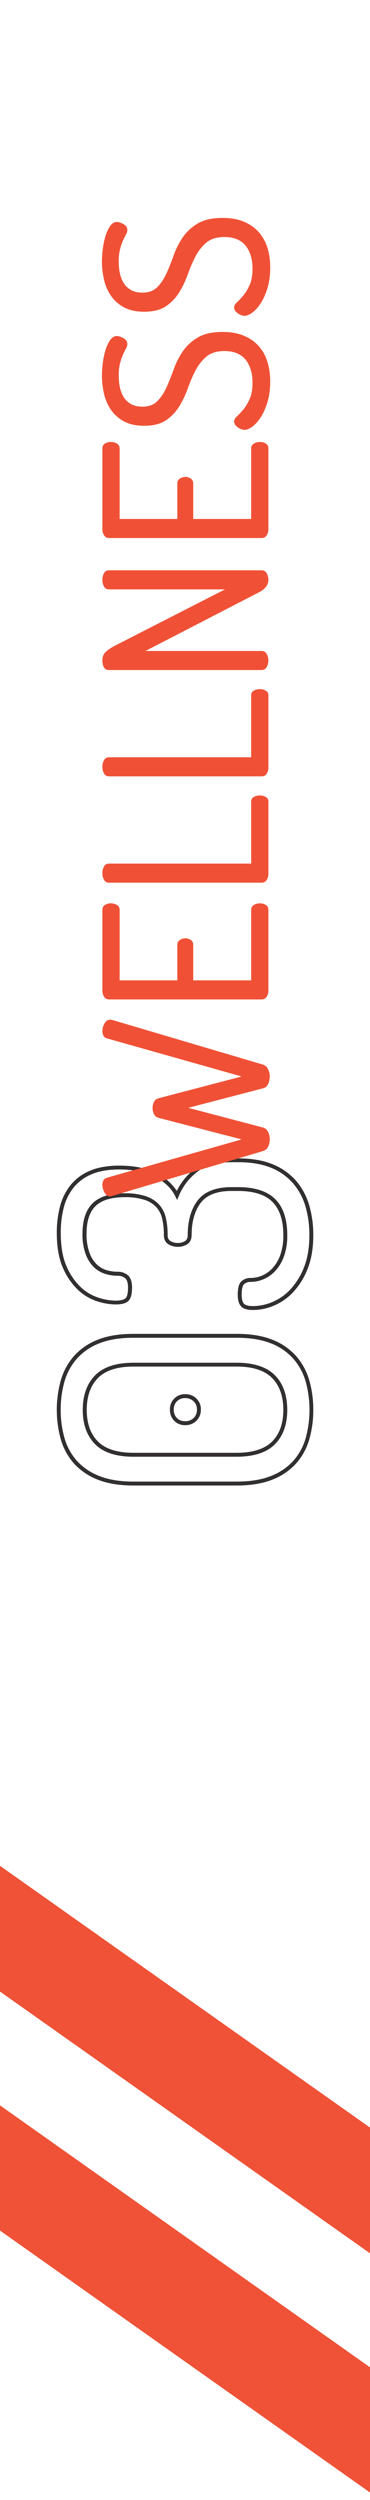 <?xml version="1.0" encoding="UTF-8"?> <svg xmlns="http://www.w3.org/2000/svg" xmlns:xlink="http://www.w3.org/1999/xlink" id="a" viewBox="0 0 237 1601"><defs><style>.c{fill:none;}.d{fill:#f05136;}.e{fill:#ef5236;}.f{fill:#322f2f;}.g{clip-path:url(#b);}</style><clipPath id="b"><rect class="c" y="1177.09" width="237" height="423.91"></rect></clipPath></defs><path class="f" d="M200.68,902.86c.04,6.39-.83,12.75-2.57,18.9-1.63,5.75-4.54,11.06-8.51,15.53-4.23,4.58-9.46,8.12-15.29,10.32-6.19,2.46-13.84,3.71-22.75,3.71H85.49c-8.9,0-16.56-1.25-22.75-3.71-5.83-2.21-11.06-5.74-15.29-10.32-3.97-4.47-6.88-9.78-8.51-15.53-3.43-12.37-3.43-25.43,0-37.8,1.64-5.77,4.55-11.11,8.5-15.63,4.2-4.64,9.45-8.21,15.3-10.43,6.19-2.47,13.85-3.71,22.75-3.71h66.07c8.91,0,16.56,1.24,22.75,3.71,5.86,2.21,11.1,5.79,15.3,10.43,3.95,4.52,6.86,9.86,8.5,15.63,1.74,6.15,2.6,12.51,2.57,18.9Zm-161.79,0c-.04,6.15,.79,12.28,2.47,18.2,1.53,5.39,4.27,10.37,8,14.55,3.97,4.29,8.88,7.6,14.35,9.66,5.9,2.34,13.24,3.53,21.82,3.53h66.07c8.59,0,15.93-1.19,21.82-3.53,5.47-2.06,10.38-5.37,14.35-9.66,3.73-4.18,6.47-9.16,8-14.55,3.29-11.91,3.29-24.49,0-36.4-1.54-5.42-4.28-10.43-8-14.66-3.94-4.35-8.85-7.69-14.34-9.77-5.89-2.34-13.23-3.53-21.82-3.53H85.49c-8.58,0-15.92,1.19-21.82,3.53-5.49,2.08-10.4,5.42-14.34,9.77-3.72,4.23-6.46,9.24-8,14.66-1.67,5.92-2.49,12.05-2.44,18.2Zm145.11,0c0,9.38-2.68,16.81-7.95,22.08s-13.51,7.94-24.49,7.94H85.49c-11,0-19.22-2.67-24.49-7.94s-8-12.7-8-22.08,2.72-16.86,8-22.18,13.51-8,24.5-8h66.07c11,0,19.23,2.71,24.5,8s7.93,12.81,7.93,22.18Zm-128.43,0c0,8.69,2.42,15.52,7.21,20.3s12.42,7.2,22.71,7.2h66.07c10.29,0,17.93-2.42,22.71-7.2s7.21-11.61,7.21-20.3-2.43-15.55-7.21-20.41-12.42-7.31-22.71-7.31H85.49c-10.29,0-17.93,2.46-22.71,7.31s-7.21,11.72-7.21,20.41Zm73.1-.22c.1,2.73-.96,5.37-2.91,7.28-1.92,1.83-4.48,2.82-7.13,2.76-2.62,.07-5.15-.93-7-2.78-1.88-1.94-2.89-4.56-2.78-7.26-.17-5.26,3.96-9.65,9.21-9.82,.2,0,.4,0,.6,0,2.65-.07,5.22,.93,7.13,2.77,1.91,1.84,2.96,4.4,2.88,7.05h0Zm-17.34,0c-.12,2.02,.6,4.01,2,5.48,1.39,1.37,3.3,2.1,5.25,2,2.01,.09,3.96-.64,5.42-2.02,1.46-1.43,2.24-3.42,2.14-5.46,.07-1.97-.71-3.88-2.14-5.24-1.44-1.39-3.39-2.13-5.39-2.06-3.86-.17-7.13,2.82-7.3,6.69,0,.2,0,.41,0,.61h.02Z"></path><path class="f" d="M200.68,790.9c0,8.32-1.21,15.57-3.6,21.55-2.09,5.49-5.2,10.54-9.15,14.88-3.46,3.76-7.69,6.75-12.39,8.75-4.25,1.83-8.82,2.8-13.44,2.84-3.77,0-6.31-.78-7.74-2.4s-2.08-4-2.08-7.42c0-4.18,.73-7,2.24-8.46,1.7-1.56,3.96-2.37,6.26-2.24,2.37-.04,4.71-.52,6.89-1.44,2.54-1.06,4.82-2.64,6.7-4.65,2.26-2.44,4-5.32,5.11-8.46,1.44-4.18,2.12-8.58,2-13,0-9.27-2.32-16.36-6.89-21.07s-12-7.09-22.15-7.09h-4.17c-9.2,0-15.81,2.53-19.64,7.53s-5.88,12-5.88,20.63c0,2.8-1,4.82-2.9,6-1.81,1.09-3.89,1.65-6,1.62-2.08,.01-4.11-.54-5.9-1.6-2-1.19-3-3.22-3-6,.04-3.48-.31-6.96-1.06-10.36-.6-2.76-1.9-5.33-3.77-7.45-2.09-2.19-4.71-3.81-7.6-4.7-4.1-1.24-8.37-1.81-12.65-1.69-8.54,0-14.82,1.91-18.66,5.67s-5.77,9.71-5.77,17.66c-.12,4.17,.52,8.33,1.89,12.27,.98,2.81,2.57,5.36,4.67,7.47,1.79,1.7,3.95,2.96,6.31,3.67,2.24,.66,4.56,1,6.89,1,2.47-.11,4.88,.71,6.77,2.3,1.73,1.56,2.61,4.17,2.61,7.74,0,4.36-.78,7.21-2.37,8.71s-4.3,2.21-8.33,2.21c-3.93-.09-7.83-.77-11.57-2-4.59-1.49-8.8-3.98-12.31-7.29-4.12-3.97-7.39-8.73-9.63-14-2.62-5.85-4-13.41-4-22.47-.05-5.82,.67-11.61,2.13-17.24,1.31-5.03,3.67-9.71,6.94-13.75,3.35-3.98,7.62-7.07,12.45-9,5-2.1,11.3-3.17,18.59-3.17,9.83,0,18,1.75,24.42,5.2,5,2.53,9.26,6.32,12.35,11,2.71-5.59,6.7-10.46,11.65-14.21,5.76-4.39,13.62-6.62,23.37-6.62h4.17c8.76,0,16.28,1.29,22.33,3.83,5.77,2.32,10.91,5.97,15,10.66,3.86,4.58,6.7,9.93,8.34,15.69,1.74,6.15,2.6,12.51,2.57,18.9Zm-45.88,38.2c0,2.74,.48,4.68,1.44,5.75s2.93,1.56,5.86,1.56c4.29-.05,8.53-.95,12.47-2.65,4.38-1.87,8.31-4.65,11.53-8.15,3.74-4.12,6.67-8.9,8.64-14.1,2.27-5.68,3.42-12.61,3.42-20.61,.04-6.15-.79-12.28-2.47-18.2-1.55-5.43-4.23-10.47-7.87-14.79-3.81-4.39-8.61-7.82-14-10-5.75-2.41-12.93-3.64-21.36-3.64h-4.17c-9.18,0-16.53,2.06-21.85,6.11-5.28,4.01-9.39,9.36-11.89,15.5l-1.07,2.61-1.25-2.49c-2.35-4.86-6.57-9-12.52-12.18s-13.82-4.9-23.23-4.9c-7,0-12.89,1-17.62,3-4.45,1.79-8.39,4.64-11.48,8.31-3.03,3.75-5.23,8.1-6.45,12.77-1.4,5.41-2.07,10.99-2,16.58,0,8.7,1.25,15.91,3.73,21.44,2.09,4.96,5.15,9.45,9,13.2,3.23,3.08,7.1,5.4,11.34,6.78,3.49,1.17,7.14,1.82,10.82,1.92,4.12,0,5.87-.82,6.6-1.52s1.58-2.4,1.58-6.91c0-2.83-.6-4.81-1.78-5.87-1.42-1.16-3.22-1.74-5.05-1.62-2.58-.02-5.13-.41-7.6-1.15-2.73-.82-5.24-2.28-7.31-4.24-2.39-2.35-4.23-5.21-5.36-8.36-1.5-4.25-2.2-8.74-2.07-13.25,0-8.65,2.2-15.2,6.53-19.45s11.19-6.4,20.42-6.4c4.56-.11,9.11,.52,13.47,1.85,3.3,1.03,6.28,2.89,8.65,5.4,2.16,2.44,3.65,5.39,4.35,8.57,.79,3.59,1.17,7.26,1.13,10.93,0,1.89,.59,3.15,1.8,3.86,1.4,.83,3,1.26,4.62,1.24,1.66,.05,3.3-.38,4.72-1.23,1.15-.72,1.71-2,1.71-3.88,0-9.16,2.16-16.62,6.41-22.17,4.25-5.55,11.61-8.5,21.63-8.5h4.17c10.84,0,18.9,2.64,24,7.84s7.56,12.94,7.56,22.84c.12,4.71-.62,9.39-2.17,13.84-1.24,3.46-3.16,6.63-5.65,9.32-2.12,2.26-4.7,4.04-7.57,5.23-2.48,1.04-5.14,1.59-7.83,1.63-1.64-.12-3.26,.42-4.49,1.5-.68,.68-1.49,2.4-1.49,6.68Z"></path><g class="g"><g><rect class="e" x="794.37" y="-959.38" width="65.74" height="5559.16" transform="translate(-1136.51 1444.55) rotate(-54.73)"></rect><rect class="e" x="772.2" y="-809.37" width="65.45" height="5534.86" transform="translate(-1258.34 1483.87) rotate(-54.71)"></rect></g></g><g><path class="d" d="M168.58,681.79c1.36,.49,2.4,1.45,3.13,2.91,.73,1.45,1.09,3.01,1.09,4.66s-.34,3.23-1.02,4.73c-.68,1.5-1.75,2.45-3.2,2.84l-48.01,12.51,48.01,12.66c1.36,.39,2.4,1.31,3.13,2.76,.73,1.46,1.09,3.01,1.09,4.66,0,1.75-.34,3.32-1.02,4.73-.68,1.41-1.75,2.35-3.2,2.84l-96.75,28.81c-.19,.1-.39,.17-.58,.22-.19,.05-.44,.07-.73,.07-1.46,0-2.64-.82-3.56-2.47-.92-1.65-1.38-3.3-1.38-4.95,0-1.07,.22-2.01,.65-2.84,.44-.82,1.14-1.38,2.11-1.67l86.42-24.59-53.25-13.82c-1.36-.39-2.33-1.19-2.91-2.4-.58-1.21-.87-2.55-.87-4,0-1.36,.29-2.62,.87-3.78s1.55-1.94,2.91-2.33l53.25-13.97-86.42-24.44c-.97-.29-1.67-.87-2.11-1.75s-.65-1.84-.65-2.91c0-1.65,.46-3.27,1.38-4.87,.92-1.6,2.11-2.4,3.56-2.4,.58,0,1.02,.05,1.31,.15l96.75,28.66Z"></path><path class="d" d="M113.58,627.81v-22.7c0-1.36,.53-2.4,1.6-3.13,1.07-.73,2.28-1.09,3.64-1.09,1.16,0,2.28,.34,3.35,1.02,1.07,.68,1.6,1.75,1.6,3.2v22.7h37.1v-45.1c0-1.36,.56-2.4,1.67-3.13,1.12-.73,2.45-1.09,4-1.09,1.36,0,2.6,.34,3.71,1.02,1.12,.68,1.67,1.75,1.67,3.2v51.79c0,1.36-.36,2.62-1.09,3.78-.73,1.16-1.82,1.75-3.27,1.75H69.94c-1.46,0-2.55-.58-3.27-1.75-.73-1.16-1.09-2.42-1.09-3.78v-51.79c0-1.45,.56-2.52,1.67-3.2,1.12-.68,2.35-1.02,3.71-1.02,1.55,0,2.89,.36,4,1.09,1.12,.73,1.67,1.77,1.67,3.13v45.1h36.95Z"></path><path class="d" d="M171.92,559.73c0,1.36-.36,2.62-1.09,3.78-.73,1.16-1.82,1.75-3.27,1.75H69.79c-1.46,0-2.52-.63-3.2-1.89-.68-1.26-1.02-2.67-1.02-4.22s.34-2.96,1.02-4.22c.68-1.26,1.75-1.89,3.2-1.89h91.08v-39.72c0-1.36,.58-2.35,1.75-2.98,1.16-.63,2.43-.95,3.78-.95s2.62,.32,3.78,.95c1.16,.63,1.75,1.62,1.75,2.98v46.41Z"></path><path class="d" d="M171.92,491.64c0,1.36-.36,2.62-1.09,3.78-.73,1.16-1.82,1.75-3.27,1.75H69.79c-1.46,0-2.52-.63-3.2-1.89-.68-1.26-1.02-2.67-1.02-4.22s.34-2.96,1.02-4.22c.68-1.26,1.75-1.89,3.2-1.89h91.08v-39.72c0-1.36,.58-2.35,1.75-2.98,1.16-.63,2.43-.95,3.78-.95s2.62,.32,3.78,.95c1.16,.63,1.75,1.62,1.75,2.98v46.41Z"></path><path class="d" d="M171.92,371.33c0,1.65-.51,3.13-1.53,4.44s-2.35,2.4-4,3.27l-73.18,37.83h74.34c1.45,0,2.55,.63,3.27,1.89,.73,1.26,1.09,2.67,1.09,4.22s-.36,2.96-1.09,4.22c-.73,1.26-1.82,1.89-3.27,1.89H69.79c-1.55,0-2.64-.6-3.27-1.82-.63-1.21-.95-2.64-.95-4.29,0-2.23,.65-4,1.96-5.31s3.23-2.64,5.75-4l70.85-36.23H69.79c-1.46,0-2.52-.63-3.2-1.89-.68-1.26-1.02-2.67-1.02-4.22s.34-2.96,1.02-4.22c.68-1.26,1.75-1.89,3.2-1.89h97.77c1.45,0,2.55,.63,3.27,1.89,.73,1.26,1.09,2.67,1.09,4.22Z"></path><path class="d" d="M113.58,332.34v-22.7c0-1.36,.53-2.4,1.6-3.13,1.07-.73,2.28-1.09,3.64-1.09,1.16,0,2.28,.34,3.35,1.02,1.07,.68,1.6,1.75,1.6,3.2v22.7h37.1v-45.1c0-1.36,.56-2.4,1.67-3.13,1.12-.73,2.45-1.09,4-1.09,1.36,0,2.6,.34,3.71,1.02,1.12,.68,1.67,1.75,1.67,3.2v51.79c0,1.36-.36,2.62-1.09,3.78-.73,1.16-1.82,1.75-3.27,1.75H69.94c-1.46,0-2.55-.58-3.27-1.75-.73-1.16-1.09-2.42-1.09-3.78v-51.79c0-1.45,.56-2.52,1.67-3.2,1.12-.68,2.35-1.02,3.71-1.02,1.55,0,2.89,.36,4,1.09,1.12,.73,1.67,1.77,1.67,3.13v45.1h36.95Z"></path><path class="d" d="M161.74,245.04c0-6.11-1.48-11.01-4.44-14.69-2.96-3.69-7.49-5.53-13.6-5.53-4.85,0-8.68,1.19-11.49,3.56-2.81,2.38-5.14,5.33-6.98,8.87-1.84,3.54-3.49,7.37-4.95,11.49-1.45,4.12-3.27,7.95-5.46,11.49-2.18,3.54-4.99,6.5-8.44,8.87-3.44,2.38-8.12,3.56-14.04,3.56-5.33,0-9.75-.99-13.24-2.98-3.49-1.99-6.26-4.53-8.29-7.64-2.04-3.1-3.47-6.55-4.29-10.33-.82-3.78-1.24-7.47-1.24-11.06,0-2.62,.2-5.41,.58-8.37,.39-2.96,.97-5.7,1.75-8.22,.78-2.52,1.77-4.63,2.98-6.33,1.21-1.7,2.64-2.55,4.29-2.55,1.16,0,2.57,.46,4.22,1.38,1.65,.92,2.47,2.21,2.47,3.86,0,.87-.29,1.82-.87,2.84s-1.21,2.28-1.89,3.78c-.68,1.5-1.31,3.35-1.89,5.53-.58,2.18-.87,4.87-.87,8.07,0,2.72,.27,5.26,.8,7.64,.53,2.38,1.38,4.46,2.55,6.26,1.16,1.8,2.72,3.23,4.66,4.29,1.94,1.07,4.32,1.6,7.13,1.6,4.07,0,7.27-1.19,9.6-3.56,2.33-2.38,4.29-5.33,5.89-8.88,1.6-3.54,3.13-7.37,4.58-11.49,1.46-4.12,3.4-7.95,5.82-11.49,2.42-3.54,5.63-6.5,9.6-8.88,3.98-2.38,9.26-3.56,15.86-3.56,5.24,0,9.77,.8,13.6,2.4,3.83,1.6,7.01,3.81,9.53,6.62,2.52,2.81,4.39,6.16,5.6,10.04,1.21,3.88,1.82,8.15,1.82,12.8s-.56,8.9-1.67,12.73c-1.11,3.83-2.52,7.08-4.22,9.75-1.7,2.67-3.49,4.73-5.38,6.18s-3.61,2.18-5.17,2.18c-1.46,0-2.93-.56-4.44-1.67-1.5-1.11-2.25-2.35-2.25-3.71,0-1.07,.61-2.16,1.82-3.27,1.21-1.11,2.57-2.57,4.07-4.36,1.5-1.79,2.86-4.05,4.07-6.77,1.21-2.71,1.82-6.21,1.82-10.48Z"></path><path class="d" d="M161.74,172.01c0-6.11-1.48-11.01-4.44-14.69-2.96-3.69-7.49-5.53-13.6-5.53-4.85,0-8.68,1.19-11.49,3.56-2.81,2.38-5.14,5.33-6.98,8.87-1.84,3.54-3.49,7.37-4.95,11.49-1.45,4.12-3.27,7.95-5.46,11.49-2.18,3.54-4.99,6.5-8.44,8.87-3.44,2.38-8.12,3.56-14.04,3.56-5.33,0-9.75-.99-13.24-2.98-3.49-1.99-6.26-4.53-8.29-7.64-2.04-3.1-3.47-6.55-4.29-10.33-.82-3.78-1.24-7.47-1.24-11.06,0-2.62,.2-5.41,.58-8.37,.39-2.96,.97-5.7,1.75-8.22,.78-2.52,1.77-4.63,2.98-6.33,1.21-1.7,2.64-2.55,4.29-2.55,1.16,0,2.57,.46,4.22,1.38,1.65,.92,2.47,2.21,2.47,3.86,0,.87-.29,1.82-.87,2.84s-1.21,2.28-1.89,3.78c-.68,1.5-1.31,3.35-1.89,5.53-.58,2.18-.87,4.87-.87,8.07,0,2.72,.27,5.26,.8,7.64,.53,2.38,1.38,4.46,2.55,6.26,1.16,1.8,2.72,3.23,4.66,4.29,1.94,1.07,4.32,1.6,7.13,1.6,4.07,0,7.27-1.19,9.6-3.56,2.33-2.38,4.29-5.33,5.89-8.88,1.6-3.54,3.13-7.37,4.58-11.49,1.46-4.12,3.4-7.95,5.82-11.49,2.42-3.54,5.63-6.5,9.6-8.88,3.98-2.38,9.26-3.56,15.86-3.56,5.24,0,9.77,.8,13.6,2.4,3.83,1.6,7.01,3.81,9.53,6.62,2.52,2.81,4.39,6.16,5.6,10.04,1.21,3.88,1.82,8.15,1.82,12.8s-.56,8.9-1.67,12.73c-1.11,3.83-2.52,7.08-4.22,9.75-1.7,2.67-3.49,4.73-5.38,6.18s-3.61,2.18-5.17,2.18c-1.46,0-2.93-.56-4.44-1.67-1.5-1.11-2.25-2.35-2.25-3.71,0-1.07,.61-2.16,1.82-3.27,1.21-1.11,2.57-2.57,4.07-4.36,1.5-1.79,2.86-4.05,4.07-6.77,1.21-2.71,1.82-6.21,1.82-10.48Z"></path></g></svg> 